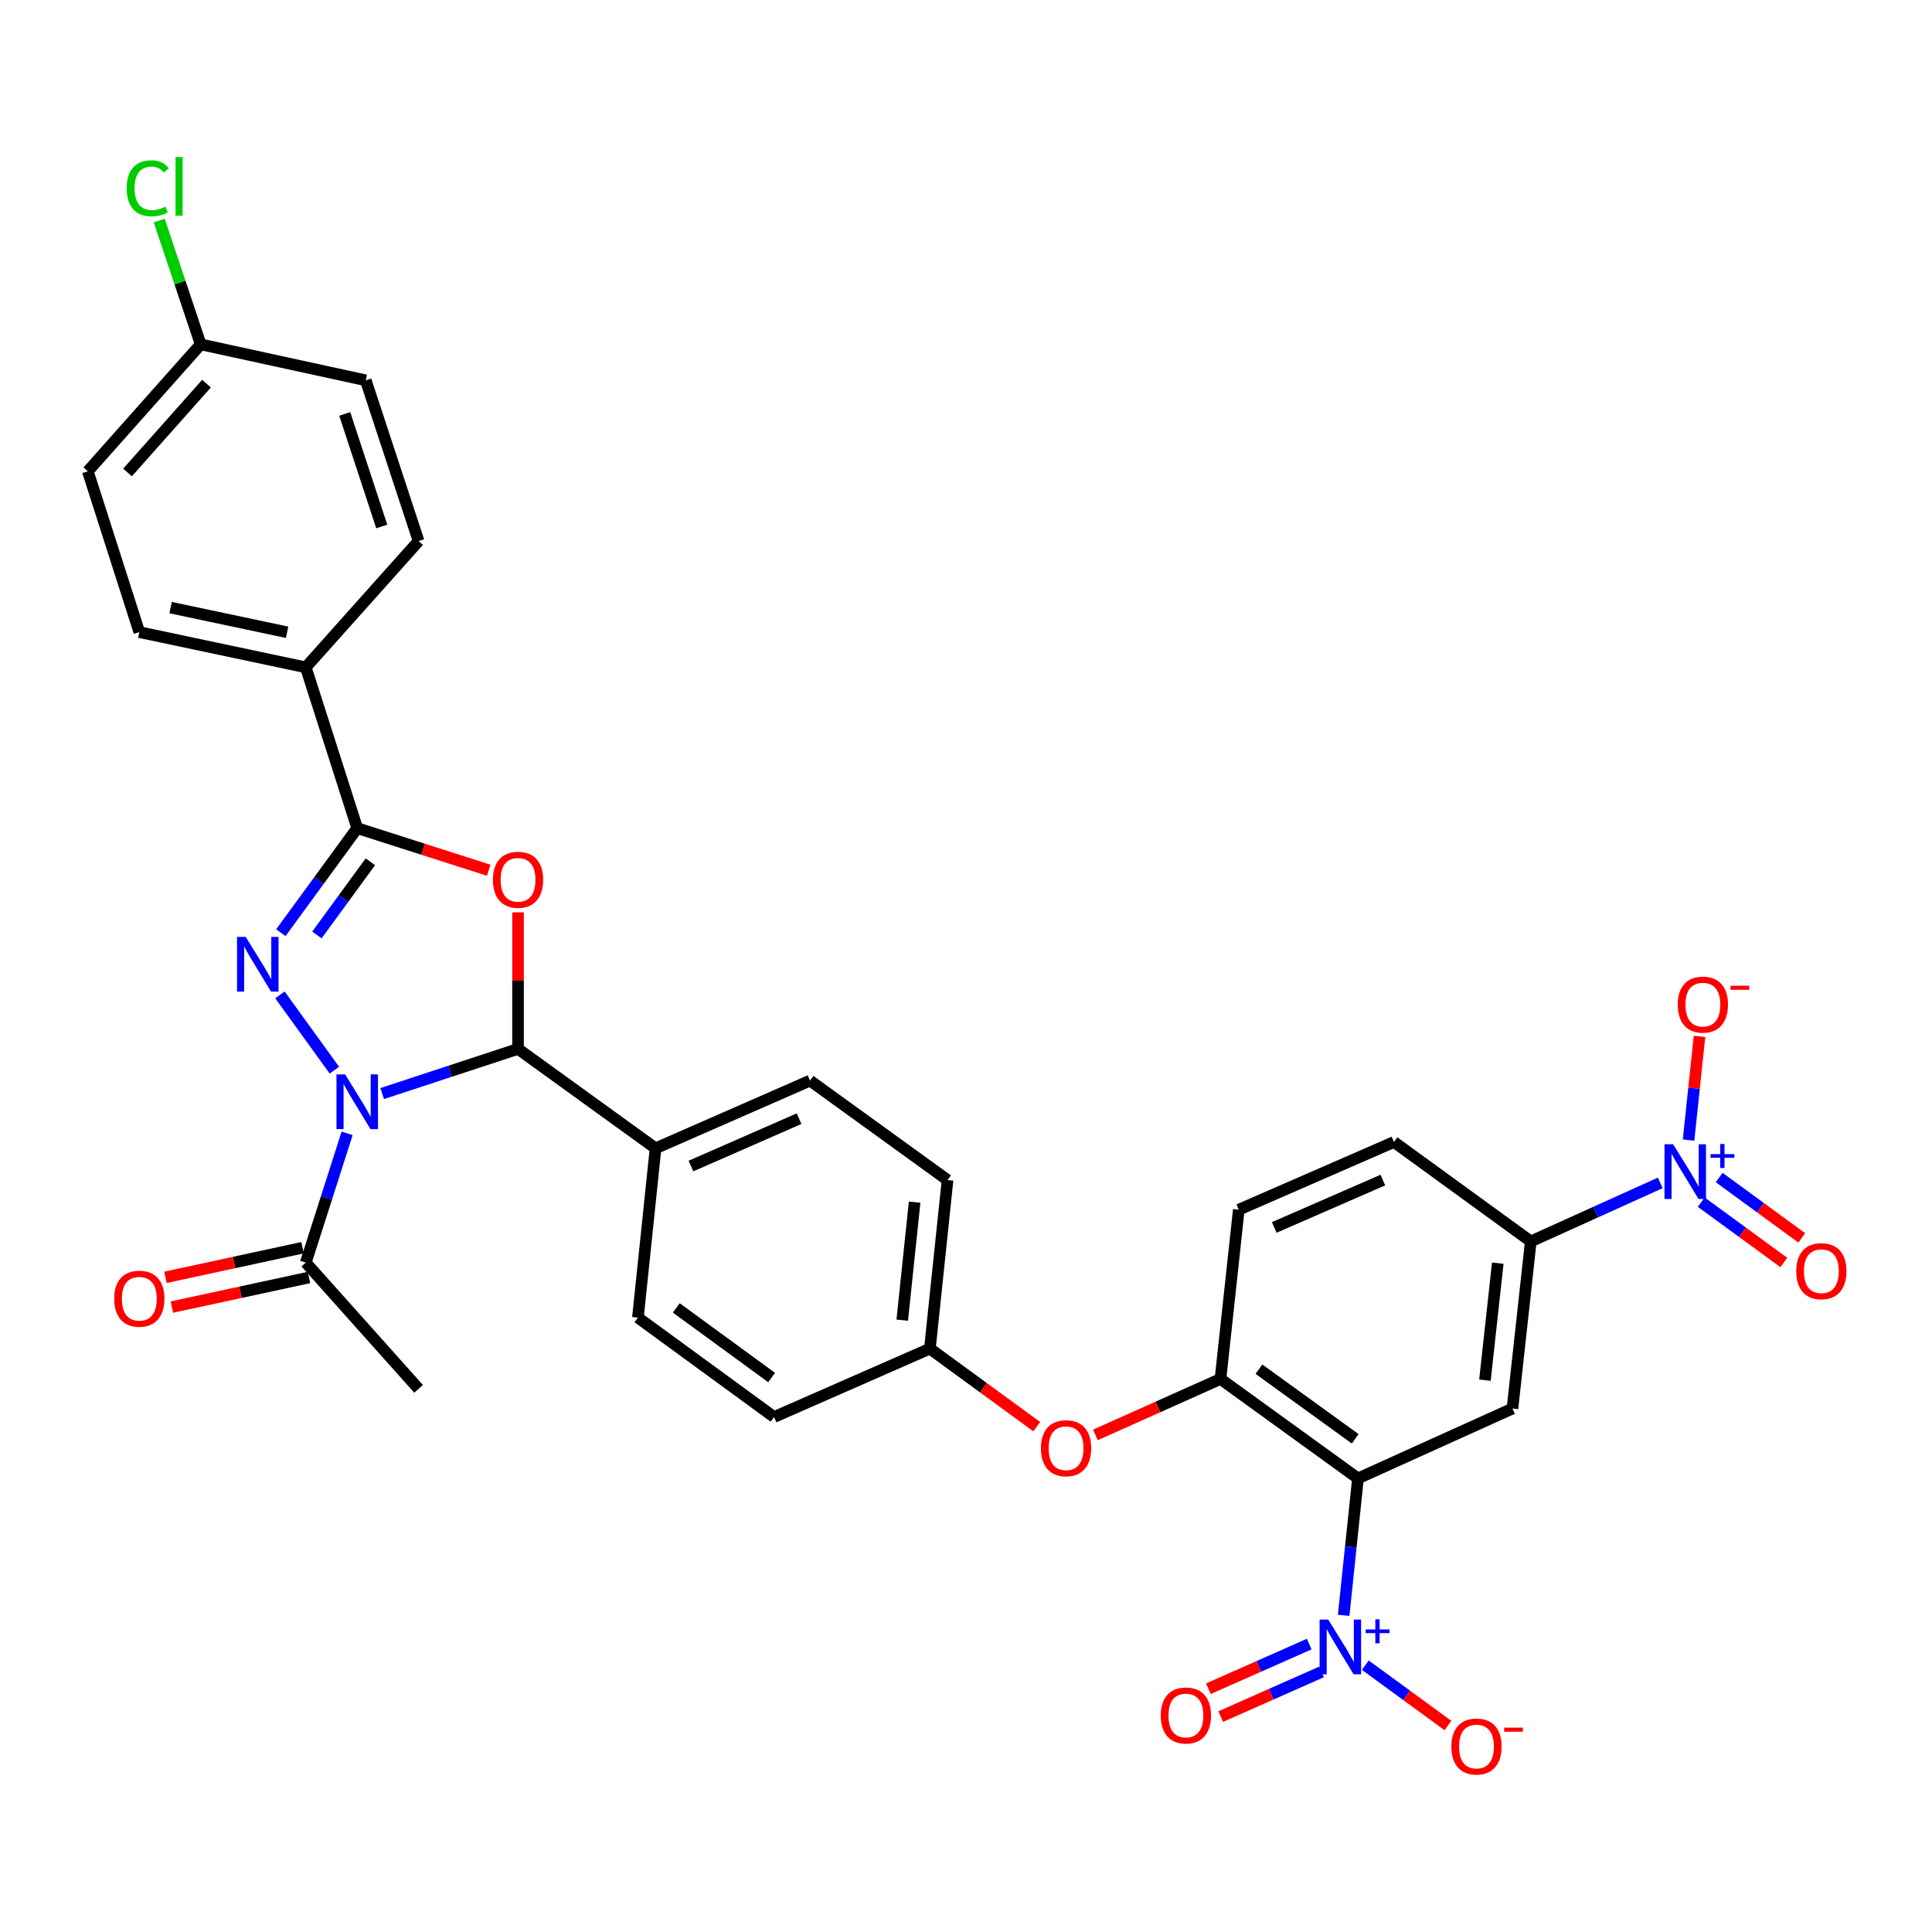 <?xml version='1.0' encoding='iso-8859-1'?>
<svg version='1.1' baseProfile='full'
              xmlns='http://www.w3.org/2000/svg'
                      xmlns:rdkit='http://www.rdkit.org/xml'
                      xmlns:xlink='http://www.w3.org/1999/xlink'
                  xml:space='preserve'
width='1000px' height='1000px' viewBox='0 0 1000 1000'>
<!-- END OF HEADER -->
<rect style='opacity:1.0;fill:#FFFFFF;stroke:none' width='1000' height='1000' x='0' y='0'> </rect>
<path class='bond-0' d='M 173.072,553.92 L 144.891,514.948' style='fill:none;fill-rule:evenodd;stroke:#0000FF;stroke-width:6px;stroke-linecap:butt;stroke-linejoin:miter;stroke-opacity:1' />
<path class='bond-2' d='M 197.829,566.025 L 232.982,554.469' style='fill:none;fill-rule:evenodd;stroke:#0000FF;stroke-width:6px;stroke-linecap:butt;stroke-linejoin:miter;stroke-opacity:1' />
<path class='bond-2' d='M 232.982,554.469 L 268.136,542.913' style='fill:none;fill-rule:evenodd;stroke:#000000;stroke-width:6px;stroke-linecap:butt;stroke-linejoin:miter;stroke-opacity:1' />
<path class='bond-8' d='M 179.668,586.621 L 168.965,620.067' style='fill:none;fill-rule:evenodd;stroke:#0000FF;stroke-width:6px;stroke-linecap:butt;stroke-linejoin:miter;stroke-opacity:1' />
<path class='bond-8' d='M 168.965,620.067 L 158.262,653.514' style='fill:none;fill-rule:evenodd;stroke:#000000;stroke-width:6px;stroke-linecap:butt;stroke-linejoin:miter;stroke-opacity:1' />
<path class='bond-3' d='M 145.368,482.755 L 165.133,455.704' style='fill:none;fill-rule:evenodd;stroke:#0000FF;stroke-width:6px;stroke-linecap:butt;stroke-linejoin:miter;stroke-opacity:1' />
<path class='bond-3' d='M 165.133,455.704 L 184.898,428.652' style='fill:none;fill-rule:evenodd;stroke:#000000;stroke-width:6px;stroke-linecap:butt;stroke-linejoin:miter;stroke-opacity:1' />
<path class='bond-3' d='M 164.024,483.938 L 177.86,465.002' style='fill:none;fill-rule:evenodd;stroke:#0000FF;stroke-width:6px;stroke-linecap:butt;stroke-linejoin:miter;stroke-opacity:1' />
<path class='bond-3' d='M 177.86,465.002 L 191.695,446.066' style='fill:none;fill-rule:evenodd;stroke:#000000;stroke-width:6px;stroke-linecap:butt;stroke-linejoin:miter;stroke-opacity:1' />
<path class='bond-1' d='M 268.136,472.239 L 268.136,507.576' style='fill:none;fill-rule:evenodd;stroke:#FF0000;stroke-width:6px;stroke-linecap:butt;stroke-linejoin:miter;stroke-opacity:1' />
<path class='bond-1' d='M 268.136,507.576 L 268.136,542.913' style='fill:none;fill-rule:evenodd;stroke:#000000;stroke-width:6px;stroke-linecap:butt;stroke-linejoin:miter;stroke-opacity:1' />
<path class='bond-33' d='M 252.951,450.429 L 218.925,439.541' style='fill:none;fill-rule:evenodd;stroke:#FF0000;stroke-width:6px;stroke-linecap:butt;stroke-linejoin:miter;stroke-opacity:1' />
<path class='bond-33' d='M 218.925,439.541 L 184.898,428.652' style='fill:none;fill-rule:evenodd;stroke:#000000;stroke-width:6px;stroke-linecap:butt;stroke-linejoin:miter;stroke-opacity:1' />
<path class='bond-11' d='M 268.136,542.913 L 339.316,594.365' style='fill:none;fill-rule:evenodd;stroke:#000000;stroke-width:6px;stroke-linecap:butt;stroke-linejoin:miter;stroke-opacity:1' />
<path class='bond-12' d='M 184.898,428.652 L 158.262,345.415' style='fill:none;fill-rule:evenodd;stroke:#000000;stroke-width:6px;stroke-linecap:butt;stroke-linejoin:miter;stroke-opacity:1' />
<path class='bond-4' d='M 702.886,765.218 L 631.715,713.739' style='fill:none;fill-rule:evenodd;stroke:#000000;stroke-width:6px;stroke-linecap:butt;stroke-linejoin:miter;stroke-opacity:1' />
<path class='bond-4' d='M 701.447,744.725 L 651.627,708.69' style='fill:none;fill-rule:evenodd;stroke:#000000;stroke-width:6px;stroke-linecap:butt;stroke-linejoin:miter;stroke-opacity:1' />
<path class='bond-5' d='M 702.886,765.218 L 699.179,800.661' style='fill:none;fill-rule:evenodd;stroke:#000000;stroke-width:6px;stroke-linecap:butt;stroke-linejoin:miter;stroke-opacity:1' />
<path class='bond-5' d='M 699.179,800.661 L 695.472,836.104' style='fill:none;fill-rule:evenodd;stroke:#0000FF;stroke-width:6px;stroke-linecap:butt;stroke-linejoin:miter;stroke-opacity:1' />
<path class='bond-7' d='M 702.886,765.218 L 782.848,729.063' style='fill:none;fill-rule:evenodd;stroke:#000000;stroke-width:6px;stroke-linecap:butt;stroke-linejoin:miter;stroke-opacity:1' />
<path class='bond-13' d='M 706.683,861.893 L 728.063,877.508' style='fill:none;fill-rule:evenodd;stroke:#0000FF;stroke-width:6px;stroke-linecap:butt;stroke-linejoin:miter;stroke-opacity:1' />
<path class='bond-13' d='M 728.063,877.508 L 749.442,893.122' style='fill:none;fill-rule:evenodd;stroke:#FF0000;stroke-width:6px;stroke-linecap:butt;stroke-linejoin:miter;stroke-opacity:1' />
<path class='bond-16' d='M 677.646,850.973 L 651.552,862.525' style='fill:none;fill-rule:evenodd;stroke:#0000FF;stroke-width:6px;stroke-linecap:butt;stroke-linejoin:miter;stroke-opacity:1' />
<path class='bond-16' d='M 651.552,862.525 L 625.459,874.077' style='fill:none;fill-rule:evenodd;stroke:#FF0000;stroke-width:6px;stroke-linecap:butt;stroke-linejoin:miter;stroke-opacity:1' />
<path class='bond-16' d='M 684.026,865.385 L 657.933,876.937' style='fill:none;fill-rule:evenodd;stroke:#0000FF;stroke-width:6px;stroke-linecap:butt;stroke-linejoin:miter;stroke-opacity:1' />
<path class='bond-16' d='M 657.933,876.937 L 631.839,888.489' style='fill:none;fill-rule:evenodd;stroke:#FF0000;stroke-width:6px;stroke-linecap:butt;stroke-linejoin:miter;stroke-opacity:1' />
<path class='bond-6' d='M 859.343,612.268 L 825.837,627.414' style='fill:none;fill-rule:evenodd;stroke:#0000FF;stroke-width:6px;stroke-linecap:butt;stroke-linejoin:miter;stroke-opacity:1' />
<path class='bond-6' d='M 825.837,627.414 L 792.331,642.559' style='fill:none;fill-rule:evenodd;stroke:#000000;stroke-width:6px;stroke-linecap:butt;stroke-linejoin:miter;stroke-opacity:1' />
<path class='bond-14' d='M 873.999,590.087 L 876.828,563.256' style='fill:none;fill-rule:evenodd;stroke:#0000FF;stroke-width:6px;stroke-linecap:butt;stroke-linejoin:miter;stroke-opacity:1' />
<path class='bond-14' d='M 876.828,563.256 L 879.658,536.426' style='fill:none;fill-rule:evenodd;stroke:#FF0000;stroke-width:6px;stroke-linecap:butt;stroke-linejoin:miter;stroke-opacity:1' />
<path class='bond-17' d='M 880.549,622.224 L 901.924,637.837' style='fill:none;fill-rule:evenodd;stroke:#0000FF;stroke-width:6px;stroke-linecap:butt;stroke-linejoin:miter;stroke-opacity:1' />
<path class='bond-17' d='M 901.924,637.837 L 923.3,653.45' style='fill:none;fill-rule:evenodd;stroke:#FF0000;stroke-width:6px;stroke-linecap:butt;stroke-linejoin:miter;stroke-opacity:1' />
<path class='bond-17' d='M 889.846,609.496 L 911.221,625.109' style='fill:none;fill-rule:evenodd;stroke:#0000FF;stroke-width:6px;stroke-linecap:butt;stroke-linejoin:miter;stroke-opacity:1' />
<path class='bond-17' d='M 911.221,625.109 L 932.596,640.723' style='fill:none;fill-rule:evenodd;stroke:#FF0000;stroke-width:6px;stroke-linecap:butt;stroke-linejoin:miter;stroke-opacity:1' />
<path class='bond-36' d='M 782.848,729.063 L 792.331,642.559' style='fill:none;fill-rule:evenodd;stroke:#000000;stroke-width:6px;stroke-linecap:butt;stroke-linejoin:miter;stroke-opacity:1' />
<path class='bond-36' d='M 768.603,714.37 L 775.241,653.817' style='fill:none;fill-rule:evenodd;stroke:#000000;stroke-width:6px;stroke-linecap:butt;stroke-linejoin:miter;stroke-opacity:1' />
<path class='bond-19' d='M 156.597,645.811 L 121.123,653.476' style='fill:none;fill-rule:evenodd;stroke:#000000;stroke-width:6px;stroke-linecap:butt;stroke-linejoin:miter;stroke-opacity:1' />
<path class='bond-19' d='M 121.123,653.476 L 85.648,661.141' style='fill:none;fill-rule:evenodd;stroke:#FF0000;stroke-width:6px;stroke-linecap:butt;stroke-linejoin:miter;stroke-opacity:1' />
<path class='bond-19' d='M 159.926,661.216 L 124.451,668.882' style='fill:none;fill-rule:evenodd;stroke:#000000;stroke-width:6px;stroke-linecap:butt;stroke-linejoin:miter;stroke-opacity:1' />
<path class='bond-19' d='M 124.451,668.882 L 88.977,676.547' style='fill:none;fill-rule:evenodd;stroke:#FF0000;stroke-width:6px;stroke-linecap:butt;stroke-linejoin:miter;stroke-opacity:1' />
<path class='bond-32' d='M 158.262,653.514 L 216.666,718.862' style='fill:none;fill-rule:evenodd;stroke:#000000;stroke-width:6px;stroke-linecap:butt;stroke-linejoin:miter;stroke-opacity:1' />
<path class='bond-9' d='M 631.715,713.739 L 599.345,728.229' style='fill:none;fill-rule:evenodd;stroke:#000000;stroke-width:6px;stroke-linecap:butt;stroke-linejoin:miter;stroke-opacity:1' />
<path class='bond-9' d='M 599.345,728.229 L 566.976,742.718' style='fill:none;fill-rule:evenodd;stroke:#FF0000;stroke-width:6px;stroke-linecap:butt;stroke-linejoin:miter;stroke-opacity:1' />
<path class='bond-18' d='M 631.715,713.739 L 641.198,626.133' style='fill:none;fill-rule:evenodd;stroke:#000000;stroke-width:6px;stroke-linecap:butt;stroke-linejoin:miter;stroke-opacity:1' />
<path class='bond-10' d='M 792.331,642.559 L 721.51,591.099' style='fill:none;fill-rule:evenodd;stroke:#000000;stroke-width:6px;stroke-linecap:butt;stroke-linejoin:miter;stroke-opacity:1' />
<path class='bond-21' d='M 339.316,594.365 L 419.269,559.322' style='fill:none;fill-rule:evenodd;stroke:#000000;stroke-width:6px;stroke-linecap:butt;stroke-linejoin:miter;stroke-opacity:1' />
<path class='bond-21' d='M 357.636,603.544 L 413.603,579.014' style='fill:none;fill-rule:evenodd;stroke:#000000;stroke-width:6px;stroke-linecap:butt;stroke-linejoin:miter;stroke-opacity:1' />
<path class='bond-22' d='M 339.316,594.365 L 330.183,681.989' style='fill:none;fill-rule:evenodd;stroke:#000000;stroke-width:6px;stroke-linecap:butt;stroke-linejoin:miter;stroke-opacity:1' />
<path class='bond-23' d='M 158.262,345.415 L 72.109,327.175' style='fill:none;fill-rule:evenodd;stroke:#000000;stroke-width:6px;stroke-linecap:butt;stroke-linejoin:miter;stroke-opacity:1' />
<path class='bond-23' d='M 148.603,327.259 L 88.296,314.492' style='fill:none;fill-rule:evenodd;stroke:#000000;stroke-width:6px;stroke-linecap:butt;stroke-linejoin:miter;stroke-opacity:1' />
<path class='bond-24' d='M 158.262,345.415 L 216.666,280.066' style='fill:none;fill-rule:evenodd;stroke:#000000;stroke-width:6px;stroke-linecap:butt;stroke-linejoin:miter;stroke-opacity:1' />
<path class='bond-15' d='M 536.605,738.431 L 508.957,718.239' style='fill:none;fill-rule:evenodd;stroke:#FF0000;stroke-width:6px;stroke-linecap:butt;stroke-linejoin:miter;stroke-opacity:1' />
<path class='bond-15' d='M 508.957,718.239 L 481.308,698.048' style='fill:none;fill-rule:evenodd;stroke:#000000;stroke-width:6px;stroke-linecap:butt;stroke-linejoin:miter;stroke-opacity:1' />
<path class='bond-20' d='M 641.198,626.133 L 721.51,591.099' style='fill:none;fill-rule:evenodd;stroke:#000000;stroke-width:6px;stroke-linecap:butt;stroke-linejoin:miter;stroke-opacity:1' />
<path class='bond-20' d='M 659.546,635.324 L 715.765,610.8' style='fill:none;fill-rule:evenodd;stroke:#000000;stroke-width:6px;stroke-linecap:butt;stroke-linejoin:miter;stroke-opacity:1' />
<path class='bond-27' d='M 419.269,559.322 L 490.449,610.792' style='fill:none;fill-rule:evenodd;stroke:#000000;stroke-width:6px;stroke-linecap:butt;stroke-linejoin:miter;stroke-opacity:1' />
<path class='bond-28' d='M 330.183,681.989 L 400.654,733.45' style='fill:none;fill-rule:evenodd;stroke:#000000;stroke-width:6px;stroke-linecap:butt;stroke-linejoin:miter;stroke-opacity:1' />
<path class='bond-28' d='M 350.049,676.979 L 399.378,713.002' style='fill:none;fill-rule:evenodd;stroke:#000000;stroke-width:6px;stroke-linecap:butt;stroke-linejoin:miter;stroke-opacity:1' />
<path class='bond-29' d='M 72.109,327.175 L 45.455,243.938' style='fill:none;fill-rule:evenodd;stroke:#000000;stroke-width:6px;stroke-linecap:butt;stroke-linejoin:miter;stroke-opacity:1' />
<path class='bond-30' d='M 216.666,280.066 L 189.303,196.847' style='fill:none;fill-rule:evenodd;stroke:#000000;stroke-width:6px;stroke-linecap:butt;stroke-linejoin:miter;stroke-opacity:1' />
<path class='bond-30' d='M 197.589,272.507 L 178.435,214.253' style='fill:none;fill-rule:evenodd;stroke:#000000;stroke-width:6px;stroke-linecap:butt;stroke-linejoin:miter;stroke-opacity:1' />
<path class='bond-25' d='M 481.308,698.048 L 400.654,733.45' style='fill:none;fill-rule:evenodd;stroke:#000000;stroke-width:6px;stroke-linecap:butt;stroke-linejoin:miter;stroke-opacity:1' />
<path class='bond-34' d='M 481.308,698.048 L 490.449,610.792' style='fill:none;fill-rule:evenodd;stroke:#000000;stroke-width:6px;stroke-linecap:butt;stroke-linejoin:miter;stroke-opacity:1' />
<path class='bond-34' d='M 467.003,683.317 L 473.403,622.238' style='fill:none;fill-rule:evenodd;stroke:#000000;stroke-width:6px;stroke-linecap:butt;stroke-linejoin:miter;stroke-opacity:1' />
<path class='bond-26' d='M 103.868,178.24 L 189.303,196.847' style='fill:none;fill-rule:evenodd;stroke:#000000;stroke-width:6px;stroke-linecap:butt;stroke-linejoin:miter;stroke-opacity:1' />
<path class='bond-31' d='M 103.868,178.24 L 93.143,146.2' style='fill:none;fill-rule:evenodd;stroke:#000000;stroke-width:6px;stroke-linecap:butt;stroke-linejoin:miter;stroke-opacity:1' />
<path class='bond-31' d='M 93.143,146.2 L 82.419,114.16' style='fill:none;fill-rule:evenodd;stroke:#00CC00;stroke-width:6px;stroke-linecap:butt;stroke-linejoin:miter;stroke-opacity:1' />
<path class='bond-35' d='M 103.868,178.24 L 45.455,243.938' style='fill:none;fill-rule:evenodd;stroke:#000000;stroke-width:6px;stroke-linecap:butt;stroke-linejoin:miter;stroke-opacity:1' />
<path class='bond-35' d='M 106.885,198.567 L 65.995,244.556' style='fill:none;fill-rule:evenodd;stroke:#000000;stroke-width:6px;stroke-linecap:butt;stroke-linejoin:miter;stroke-opacity:1' />
<path  class='atom-0' d='M 178.638 556.116
L 187.918 571.116
Q 188.838 572.596, 190.318 575.276
Q 191.798 577.956, 191.878 578.116
L 191.878 556.116
L 195.638 556.116
L 195.638 584.436
L 191.758 584.436
L 181.798 568.036
Q 180.638 566.116, 179.398 563.916
Q 178.198 561.716, 177.838 561.036
L 177.838 584.436
L 174.158 584.436
L 174.158 556.116
L 178.638 556.116
' fill='#0000FF'/>
<path  class='atom-1' d='M 127.169 484.936
L 136.449 499.936
Q 137.369 501.416, 138.849 504.096
Q 140.329 506.776, 140.409 506.936
L 140.409 484.936
L 144.169 484.936
L 144.169 513.256
L 140.289 513.256
L 130.329 496.856
Q 129.169 494.936, 127.929 492.736
Q 126.729 490.536, 126.369 489.856
L 126.369 513.256
L 122.689 513.256
L 122.689 484.936
L 127.169 484.936
' fill='#0000FF'/>
<path  class='atom-2' d='M 255.136 455.369
Q 255.136 448.569, 258.496 444.769
Q 261.856 440.969, 268.136 440.969
Q 274.416 440.969, 277.776 444.769
Q 281.136 448.569, 281.136 455.369
Q 281.136 462.249, 277.736 466.169
Q 274.336 470.049, 268.136 470.049
Q 261.896 470.049, 258.496 466.169
Q 255.136 462.289, 255.136 455.369
M 268.136 466.849
Q 272.456 466.849, 274.776 463.969
Q 277.136 461.049, 277.136 455.369
Q 277.136 449.809, 274.776 447.009
Q 272.456 444.169, 268.136 444.169
Q 263.816 444.169, 261.456 446.969
Q 259.136 449.769, 259.136 455.369
Q 259.136 461.089, 261.456 463.969
Q 263.816 466.849, 268.136 466.849
' fill='#FF0000'/>
<path  class='atom-6' d='M 687.502 838.296
L 696.782 853.296
Q 697.702 854.776, 699.182 857.456
Q 700.662 860.136, 700.742 860.296
L 700.742 838.296
L 704.502 838.296
L 704.502 866.616
L 700.622 866.616
L 690.662 850.216
Q 689.502 848.296, 688.262 846.096
Q 687.062 843.896, 686.702 843.216
L 686.702 866.616
L 683.022 866.616
L 683.022 838.296
L 687.502 838.296
' fill='#0000FF'/>
<path  class='atom-6' d='M 706.878 843.401
L 711.867 843.401
L 711.867 838.148
L 714.085 838.148
L 714.085 843.401
L 719.206 843.401
L 719.206 845.302
L 714.085 845.302
L 714.085 850.582
L 711.867 850.582
L 711.867 845.302
L 706.878 845.302
L 706.878 843.401
' fill='#0000FF'/>
<path  class='atom-7' d='M 866.016 592.262
L 875.296 607.262
Q 876.216 608.742, 877.696 611.422
Q 879.176 614.102, 879.256 614.262
L 879.256 592.262
L 883.016 592.262
L 883.016 620.582
L 879.136 620.582
L 869.176 604.182
Q 868.016 602.262, 866.776 600.062
Q 865.576 597.862, 865.216 597.182
L 865.216 620.582
L 861.536 620.582
L 861.536 592.262
L 866.016 592.262
' fill='#0000FF'/>
<path  class='atom-7' d='M 885.392 597.367
L 890.382 597.367
L 890.382 592.113
L 892.599 592.113
L 892.599 597.367
L 897.721 597.367
L 897.721 599.268
L 892.599 599.268
L 892.599 604.548
L 890.382 604.548
L 890.382 599.268
L 885.392 599.268
L 885.392 597.367
' fill='#0000FF'/>
<path  class='atom-14' d='M 751.223 903.997
Q 751.223 897.197, 754.583 893.397
Q 757.943 889.597, 764.223 889.597
Q 770.503 889.597, 773.863 893.397
Q 777.223 897.197, 777.223 903.997
Q 777.223 910.877, 773.823 914.797
Q 770.423 918.677, 764.223 918.677
Q 757.983 918.677, 754.583 914.797
Q 751.223 910.917, 751.223 903.997
M 764.223 915.477
Q 768.543 915.477, 770.863 912.597
Q 773.223 909.677, 773.223 903.997
Q 773.223 898.437, 770.863 895.637
Q 768.543 892.797, 764.223 892.797
Q 759.903 892.797, 757.543 895.597
Q 755.223 898.397, 755.223 903.997
Q 755.223 909.717, 757.543 912.597
Q 759.903 915.477, 764.223 915.477
' fill='#FF0000'/>
<path  class='atom-14' d='M 778.543 894.22
L 788.232 894.22
L 788.232 896.332
L 778.543 896.332
L 778.543 894.22
' fill='#FF0000'/>
<path  class='atom-15' d='M 868.4 519.981
Q 868.4 513.181, 871.76 509.381
Q 875.12 505.581, 881.4 505.581
Q 887.68 505.581, 891.04 509.381
Q 894.4 513.181, 894.4 519.981
Q 894.4 526.861, 891 530.781
Q 887.6 534.661, 881.4 534.661
Q 875.16 534.661, 871.76 530.781
Q 868.4 526.901, 868.4 519.981
M 881.4 531.461
Q 885.72 531.461, 888.04 528.581
Q 890.4 525.661, 890.4 519.981
Q 890.4 514.421, 888.04 511.621
Q 885.72 508.781, 881.4 508.781
Q 877.08 508.781, 874.72 511.581
Q 872.4 514.381, 872.4 519.981
Q 872.4 525.701, 874.72 528.581
Q 877.08 531.461, 881.4 531.461
' fill='#FF0000'/>
<path  class='atom-15' d='M 895.72 510.204
L 905.409 510.204
L 905.409 512.316
L 895.72 512.316
L 895.72 510.204
' fill='#FF0000'/>
<path  class='atom-16' d='M 538.787 749.598
Q 538.787 742.798, 542.147 738.998
Q 545.507 735.198, 551.787 735.198
Q 558.067 735.198, 561.427 738.998
Q 564.787 742.798, 564.787 749.598
Q 564.787 756.478, 561.387 760.398
Q 557.987 764.278, 551.787 764.278
Q 545.547 764.278, 542.147 760.398
Q 538.787 756.518, 538.787 749.598
M 551.787 761.078
Q 556.107 761.078, 558.427 758.198
Q 560.787 755.278, 560.787 749.598
Q 560.787 744.038, 558.427 741.238
Q 556.107 738.398, 551.787 738.398
Q 547.467 738.398, 545.107 741.198
Q 542.787 743.998, 542.787 749.598
Q 542.787 755.318, 545.107 758.198
Q 547.467 761.078, 551.787 761.078
' fill='#FF0000'/>
<path  class='atom-17' d='M 600.817 887.929
Q 600.817 881.129, 604.177 877.329
Q 607.537 873.529, 613.817 873.529
Q 620.097 873.529, 623.457 877.329
Q 626.817 881.129, 626.817 887.929
Q 626.817 894.809, 623.417 898.729
Q 620.017 902.609, 613.817 902.609
Q 607.577 902.609, 604.177 898.729
Q 600.817 894.849, 600.817 887.929
M 613.817 899.409
Q 618.137 899.409, 620.457 896.529
Q 622.817 893.609, 622.817 887.929
Q 622.817 882.369, 620.457 879.569
Q 618.137 876.729, 613.817 876.729
Q 609.497 876.729, 607.137 879.529
Q 604.817 882.329, 604.817 887.929
Q 604.817 893.649, 607.137 896.529
Q 609.497 899.409, 613.817 899.409
' fill='#FF0000'/>
<path  class='atom-18' d='M 929.729 657.963
Q 929.729 651.163, 933.089 647.363
Q 936.449 643.563, 942.729 643.563
Q 949.009 643.563, 952.369 647.363
Q 955.729 651.163, 955.729 657.963
Q 955.729 664.843, 952.329 668.763
Q 948.929 672.643, 942.729 672.643
Q 936.489 672.643, 933.089 668.763
Q 929.729 664.883, 929.729 657.963
M 942.729 669.443
Q 947.049 669.443, 949.369 666.563
Q 951.729 663.643, 951.729 657.963
Q 951.729 652.403, 949.369 649.603
Q 947.049 646.763, 942.729 646.763
Q 938.409 646.763, 936.049 649.563
Q 933.729 652.363, 933.729 657.963
Q 933.729 663.683, 936.049 666.563
Q 938.409 669.443, 942.729 669.443
' fill='#FF0000'/>
<path  class='atom-20' d='M 59.109 672.209
Q 59.109 665.409, 62.469 661.609
Q 65.829 657.809, 72.109 657.809
Q 78.389 657.809, 81.749 661.609
Q 85.109 665.409, 85.109 672.209
Q 85.109 679.089, 81.709 683.009
Q 78.309 686.889, 72.109 686.889
Q 65.869 686.889, 62.469 683.009
Q 59.109 679.129, 59.109 672.209
M 72.109 683.689
Q 76.429 683.689, 78.749 680.809
Q 81.109 677.889, 81.109 672.209
Q 81.109 666.649, 78.749 663.849
Q 76.429 661.009, 72.109 661.009
Q 67.789 661.009, 65.429 663.809
Q 63.109 666.609, 63.109 672.209
Q 63.109 677.929, 65.429 680.809
Q 67.789 683.689, 72.109 683.689
' fill='#FF0000'/>
<path  class='atom-32' d='M 65.576 97.445
Q 65.576 90.404, 68.856 86.725
Q 72.176 83.004, 78.456 83.004
Q 84.296 83.004, 87.416 87.124
L 84.776 89.284
Q 82.496 86.284, 78.456 86.284
Q 74.176 86.284, 71.896 89.165
Q 69.656 92.004, 69.656 97.445
Q 69.656 103.045, 71.976 105.925
Q 74.336 108.805, 78.896 108.805
Q 82.016 108.805, 85.656 106.925
L 86.776 109.925
Q 85.296 110.885, 83.056 111.445
Q 80.816 112.005, 78.336 112.005
Q 72.176 112.005, 68.856 108.245
Q 65.576 104.485, 65.576 97.445
' fill='#00CC00'/>
<path  class='atom-32' d='M 90.856 81.284
L 94.536 81.284
L 94.536 111.645
L 90.856 111.645
L 90.856 81.284
' fill='#00CC00'/>
</svg>
